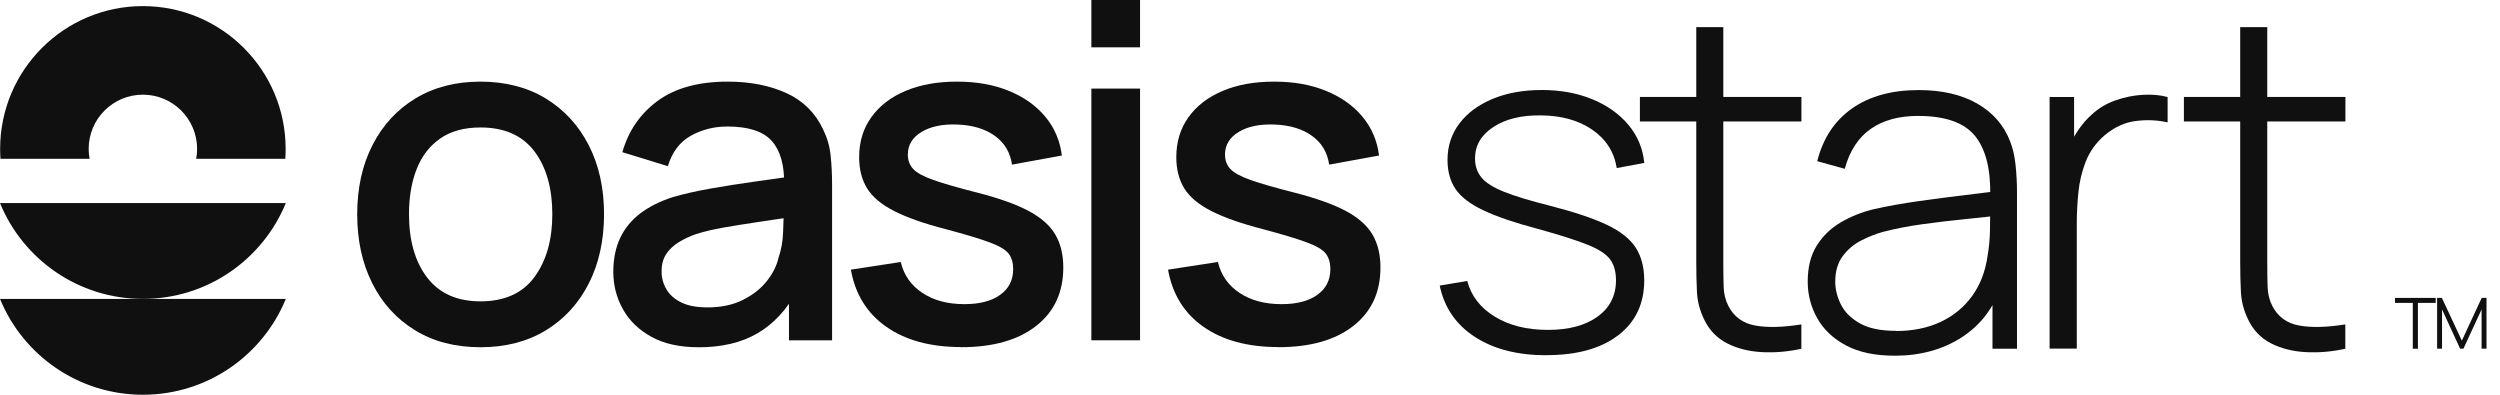 <svg xmlns="http://www.w3.org/2000/svg" width="152" height="24" viewBox="0 0 152 24" fill="none"><path d="M8.689 0.371C3.895 0.371 0.008 4.26 0.008 9.053C0.008 9.256 0.014 9.456 0.03 9.654H5.448C5.411 9.458 5.391 9.258 5.391 9.053C5.391 7.232 6.868 5.756 8.687 5.756C10.506 5.756 11.984 7.232 11.984 9.053C11.984 9.26 11.967 9.46 11.928 9.654H17.346C17.361 9.456 17.367 9.256 17.367 9.053C17.367 4.26 13.48 0.371 8.685 0.371H8.689Z" fill="#101010"></path><path d="M17.378 18.174C15.977 21.594 12.614 24 8.688 24C4.762 24 1.401 21.594 -7.62939e-05 18.174H17.378Z" fill="#101010"></path><path d="M17.378 12.347C15.977 15.767 12.614 18.173 8.688 18.173C4.762 18.173 1.401 15.767 -7.62939e-05 12.347H17.378Z" fill="#101010"></path><path d="M29.215 21.112C27.686 21.112 26.356 20.769 25.232 20.079C24.108 19.388 23.24 18.438 22.633 17.223C22.022 16.009 21.718 14.61 21.718 13.023C21.718 11.436 22.029 10.023 22.654 8.809C23.28 7.594 24.151 6.651 25.275 5.975C26.399 5.299 27.711 4.963 29.215 4.963C30.718 4.963 32.074 5.306 33.198 5.997C34.322 6.687 35.19 7.638 35.804 8.845C36.419 10.056 36.726 11.447 36.726 13.023C36.726 14.599 36.415 16.027 35.797 17.238C35.179 18.448 34.308 19.403 33.184 20.086C32.059 20.769 30.737 21.112 29.215 21.112ZM29.215 18.322C30.679 18.322 31.774 17.827 32.497 16.84C33.22 15.853 33.581 14.581 33.581 13.02C33.581 11.458 33.216 10.146 32.482 9.188C31.749 8.23 30.661 7.75 29.215 7.75C28.224 7.75 27.408 7.974 26.764 8.422C26.121 8.87 25.644 9.488 25.333 10.28C25.022 11.068 24.867 11.982 24.867 13.023C24.867 14.628 25.235 15.915 25.973 16.876C26.71 17.841 27.791 18.322 29.218 18.322H29.215Z" fill="#101010"></path><path d="M42.462 21.112C41.327 21.112 40.38 20.903 39.614 20.483C38.847 20.064 38.269 19.504 37.879 18.81C37.488 18.116 37.289 17.353 37.289 16.522C37.289 15.748 37.427 15.069 37.701 14.48C37.976 13.894 38.381 13.395 38.919 12.983C39.458 12.571 40.12 12.239 40.904 11.986C41.583 11.787 42.353 11.614 43.214 11.462C44.074 11.31 44.977 11.169 45.928 11.035C46.879 10.901 47.818 10.771 48.755 10.638L47.677 11.234C47.696 10.034 47.443 9.145 46.918 8.563C46.394 7.981 45.494 7.692 44.218 7.692C43.416 7.692 42.679 7.88 42.006 8.252C41.334 8.624 40.868 9.242 40.604 10.103L37.839 9.253C38.215 7.941 38.938 6.897 40 6.123C41.063 5.35 42.476 4.963 44.244 4.963C45.614 4.963 46.806 5.198 47.822 5.664C48.838 6.13 49.582 6.871 50.052 7.883C50.298 8.386 50.45 8.913 50.504 9.47C50.562 10.027 50.591 10.627 50.591 11.27V20.693H47.97V17.194L48.48 17.646C47.847 18.817 47.041 19.688 46.065 20.259C45.09 20.831 43.886 21.116 42.458 21.116L42.462 21.112ZM42.986 18.691C43.828 18.691 44.551 18.543 45.154 18.242C45.758 17.942 46.246 17.563 46.615 17.1C46.983 16.638 47.226 16.157 47.338 15.655C47.497 15.203 47.591 14.689 47.612 14.126C47.634 13.562 47.648 13.106 47.648 12.767L48.614 13.121C47.677 13.262 46.828 13.392 46.062 13.504C45.295 13.616 44.605 13.728 43.987 13.836C43.369 13.945 42.819 14.075 42.335 14.227C41.93 14.368 41.569 14.538 41.251 14.736C40.933 14.935 40.683 15.174 40.499 15.459C40.315 15.741 40.224 16.088 40.224 16.493C40.224 16.898 40.322 17.256 40.521 17.592C40.719 17.928 41.02 18.195 41.428 18.391C41.833 18.59 42.353 18.687 42.986 18.687V18.691Z" fill="#101010"></path><path d="M58.435 21.102C56.573 21.102 55.059 20.689 53.888 19.869C52.717 19.049 51.997 17.888 51.733 16.395L54.766 15.929C54.954 16.724 55.391 17.35 56.078 17.805C56.761 18.264 57.614 18.492 58.637 18.492C59.562 18.492 60.289 18.304 60.813 17.924C61.337 17.549 61.601 17.028 61.601 16.367C61.601 15.98 61.511 15.665 61.326 15.423C61.142 15.181 60.755 14.953 60.17 14.736C59.584 14.52 58.691 14.248 57.491 13.93C56.179 13.591 55.138 13.226 54.368 12.832C53.599 12.441 53.049 11.982 52.724 11.458C52.398 10.934 52.236 10.298 52.236 9.553C52.236 8.628 52.482 7.818 52.973 7.131C53.465 6.441 54.155 5.91 55.048 5.53C55.941 5.151 56.985 4.963 58.185 4.963C59.385 4.963 60.401 5.147 61.315 5.516C62.23 5.884 62.974 6.405 63.542 7.081C64.109 7.757 64.449 8.548 64.561 9.456L61.529 10.009C61.424 9.271 61.081 8.689 60.495 8.266C59.909 7.84 59.15 7.609 58.214 7.572C57.318 7.536 56.588 7.684 56.031 8.021C55.474 8.357 55.196 8.816 55.196 9.401C55.196 9.741 55.301 10.03 55.514 10.265C55.727 10.5 56.139 10.728 56.754 10.945C57.368 11.162 58.276 11.422 59.476 11.726C60.759 12.058 61.782 12.423 62.537 12.824C63.293 13.226 63.835 13.703 64.16 14.256C64.485 14.809 64.648 15.477 64.648 16.262C64.648 17.773 64.099 18.958 62.996 19.818C61.897 20.679 60.376 21.109 58.442 21.109L58.435 21.102Z" fill="#101010"></path><path d="M66.355 2.877V0H69.315V2.877H66.355ZM66.355 20.689V5.386H69.315V20.689H66.355Z" fill="#101010"></path><path d="M77.718 21.102C75.857 21.102 74.342 20.689 73.171 19.869C72 19.049 71.281 17.888 71.017 16.395L74.049 15.929C74.237 16.724 74.675 17.35 75.362 17.805C76.045 18.264 76.898 18.492 77.921 18.492C78.846 18.492 79.573 18.304 80.097 17.924C80.621 17.549 80.885 17.028 80.885 16.367C80.885 15.98 80.794 15.665 80.61 15.423C80.425 15.181 80.039 14.953 79.453 14.736C78.868 14.52 77.975 14.248 76.775 13.93C75.463 13.591 74.422 13.226 73.652 12.832C72.882 12.441 72.333 11.982 72.007 11.458C71.682 10.934 71.519 10.298 71.519 9.553C71.519 8.628 71.765 7.818 72.257 7.131C72.748 6.441 73.439 5.91 74.331 5.53C75.224 5.151 76.269 4.963 77.469 4.963C78.669 4.963 79.684 5.147 80.599 5.516C81.513 5.884 82.258 6.405 82.826 7.081C83.393 7.757 83.733 8.548 83.845 9.456L80.812 10.009C80.707 9.271 80.364 8.689 79.778 8.266C79.193 7.84 78.434 7.609 77.498 7.572C76.601 7.536 75.871 7.684 75.315 8.021C74.758 8.357 74.48 8.816 74.48 9.401C74.48 9.741 74.585 10.03 74.798 10.265C75.011 10.5 75.423 10.728 76.037 10.945C76.652 11.162 77.559 11.422 78.759 11.726C80.042 12.058 81.065 12.423 81.821 12.824C82.576 13.226 83.118 13.703 83.444 14.256C83.769 14.809 83.932 15.477 83.932 16.262C83.932 17.773 83.382 18.958 82.28 19.818C81.181 20.679 79.659 21.109 77.725 21.109L77.718 21.102Z" fill="#101010"></path><path d="M146.698 21.203V18.416H145.617V18.113H148.09V18.416H147.009V21.203H146.695H146.698Z" fill="#101010"></path><path d="M148.176 21.203V18.112H148.466L149.68 20.711L150.887 18.112H151.18V21.199H150.88V18.814L149.778 21.199H149.575L148.476 18.814V21.199H148.173L148.176 21.203Z" fill="#101010"></path><path d="M94.038 21.6C92.27 21.6 90.814 21.228 89.668 20.48C88.522 19.735 87.81 18.694 87.535 17.364L89.209 17.082C89.444 17.989 90.004 18.712 90.882 19.251C91.761 19.79 92.838 20.057 94.114 20.057C95.39 20.057 96.387 19.786 97.132 19.251C97.876 18.712 98.252 17.975 98.252 17.039C98.252 16.529 98.137 16.11 97.905 15.785C97.674 15.459 97.219 15.159 96.539 14.885C95.86 14.61 94.847 14.288 93.507 13.919C92.09 13.544 90.98 13.164 90.185 12.785C89.386 12.409 88.826 11.975 88.497 11.494C88.171 11.014 88.009 10.421 88.009 9.723C88.009 8.881 88.251 8.144 88.732 7.507C89.213 6.871 89.888 6.372 90.752 6.011C91.616 5.653 92.617 5.472 93.749 5.472C94.88 5.472 95.903 5.66 96.81 6.033C97.717 6.405 98.448 6.925 99.008 7.591C99.564 8.256 99.886 9.029 99.973 9.907L98.299 10.218C98.14 9.235 97.641 8.458 96.81 7.887C95.979 7.316 94.938 7.027 93.695 7.016C92.513 6.998 91.551 7.229 90.803 7.717C90.055 8.205 89.682 8.845 89.682 9.636C89.682 10.088 89.812 10.475 90.073 10.793C90.333 11.111 90.792 11.4 91.454 11.664C92.115 11.928 93.051 12.213 94.258 12.514C95.733 12.893 96.882 13.28 97.71 13.674C98.538 14.071 99.12 14.534 99.46 15.069C99.799 15.604 99.969 16.262 99.969 17.046C99.969 18.463 99.442 19.576 98.39 20.382C97.334 21.188 95.888 21.593 94.045 21.593L94.038 21.6Z" fill="#101010"></path><path d="M99.706 7.384V5.895H109.527V7.384H99.706ZM109.527 21.203C108.713 21.383 107.911 21.452 107.116 21.409C106.321 21.365 105.616 21.188 104.998 20.87C104.38 20.552 103.913 20.064 103.602 19.403C103.346 18.864 103.205 18.322 103.176 17.773C103.147 17.223 103.133 16.598 103.133 15.889V1.648H104.777V15.86C104.777 16.504 104.784 17.035 104.799 17.454C104.813 17.874 104.911 18.261 105.088 18.608C105.428 19.258 105.966 19.656 106.704 19.789C107.441 19.927 108.381 19.905 109.523 19.724V21.199L109.527 21.203Z" fill="#101010"></path><path d="M115.179 21.626C113.997 21.626 113.018 21.416 112.241 21.004C111.464 20.592 110.878 20.039 110.491 19.352C110.105 18.669 109.909 17.924 109.909 17.122C109.909 16.255 110.09 15.524 110.455 14.939C110.82 14.353 111.305 13.88 111.916 13.522C112.526 13.164 113.199 12.893 113.936 12.716C114.778 12.528 115.682 12.365 116.658 12.228C117.63 12.091 118.559 11.971 119.441 11.867C120.323 11.762 121.046 11.671 121.602 11.595L121.006 11.95C121.042 10.298 120.735 9.065 120.077 8.259C119.419 7.453 118.266 7.048 116.611 7.048C115.451 7.048 114.493 7.312 113.741 7.836C112.989 8.36 112.461 9.17 112.161 10.265L110.488 9.799C110.838 8.411 111.54 7.345 112.599 6.597C113.658 5.852 115.013 5.476 116.665 5.476C118.071 5.476 119.257 5.751 120.214 6.297C121.172 6.846 121.841 7.616 122.22 8.606C122.38 9.011 122.492 9.488 122.546 10.03C122.604 10.572 122.633 11.118 122.633 11.668V21.203H121.143V17.18L121.696 17.321C121.234 18.702 120.424 19.764 119.275 20.509C118.122 21.253 116.755 21.629 115.179 21.629V21.626ZM115.266 20.126C116.304 20.126 117.218 19.938 118.002 19.566C118.787 19.193 119.423 18.669 119.907 17.993C120.395 17.317 120.702 16.522 120.836 15.604C120.93 15.094 120.981 14.541 120.992 13.945C121.002 13.348 121.006 12.911 121.006 12.626L121.714 13.077C121.1 13.153 120.366 13.233 119.51 13.32C118.653 13.406 117.782 13.508 116.896 13.63C116.007 13.753 115.205 13.909 114.489 14.097C114.044 14.22 113.6 14.397 113.148 14.628C112.7 14.859 112.328 15.177 112.028 15.586C111.731 15.991 111.583 16.508 111.583 17.129C111.583 17.592 111.699 18.055 111.93 18.517C112.161 18.98 112.548 19.363 113.087 19.663C113.625 19.967 114.352 20.115 115.27 20.115L115.266 20.126Z" fill="#101010"></path><path d="M124.616 21.203V5.899H126.105V9.568L125.737 9.087C125.907 8.653 126.12 8.248 126.38 7.876C126.64 7.504 126.908 7.196 127.182 6.962C127.587 6.586 128.064 6.296 128.614 6.105C129.163 5.91 129.713 5.798 130.273 5.765C130.833 5.733 131.336 5.776 131.791 5.899V7.442C131.187 7.301 130.544 7.272 129.864 7.355C129.185 7.439 128.545 7.735 127.952 8.234C127.432 8.686 127.056 9.213 126.817 9.813C126.582 10.413 126.431 11.042 126.366 11.697C126.301 12.351 126.268 12.994 126.268 13.616V21.195H124.623L124.616 21.203Z" fill="#101010"></path><path d="M132.781 7.384V5.895H142.602V7.384H132.781ZM142.598 21.203C141.785 21.383 140.983 21.452 140.188 21.409C139.392 21.365 138.687 21.188 138.069 20.87C137.451 20.552 136.985 20.064 136.674 19.403C136.418 18.864 136.277 18.322 136.248 17.773C136.219 17.223 136.204 16.598 136.204 15.889V1.648H137.849V15.86C137.849 16.504 137.856 17.035 137.871 17.454C137.885 17.874 137.983 18.261 138.16 18.608C138.5 19.258 139.038 19.656 139.775 19.789C140.513 19.927 141.453 19.905 142.595 19.724V21.199L142.598 21.203Z" fill="#101010"></path></svg>
